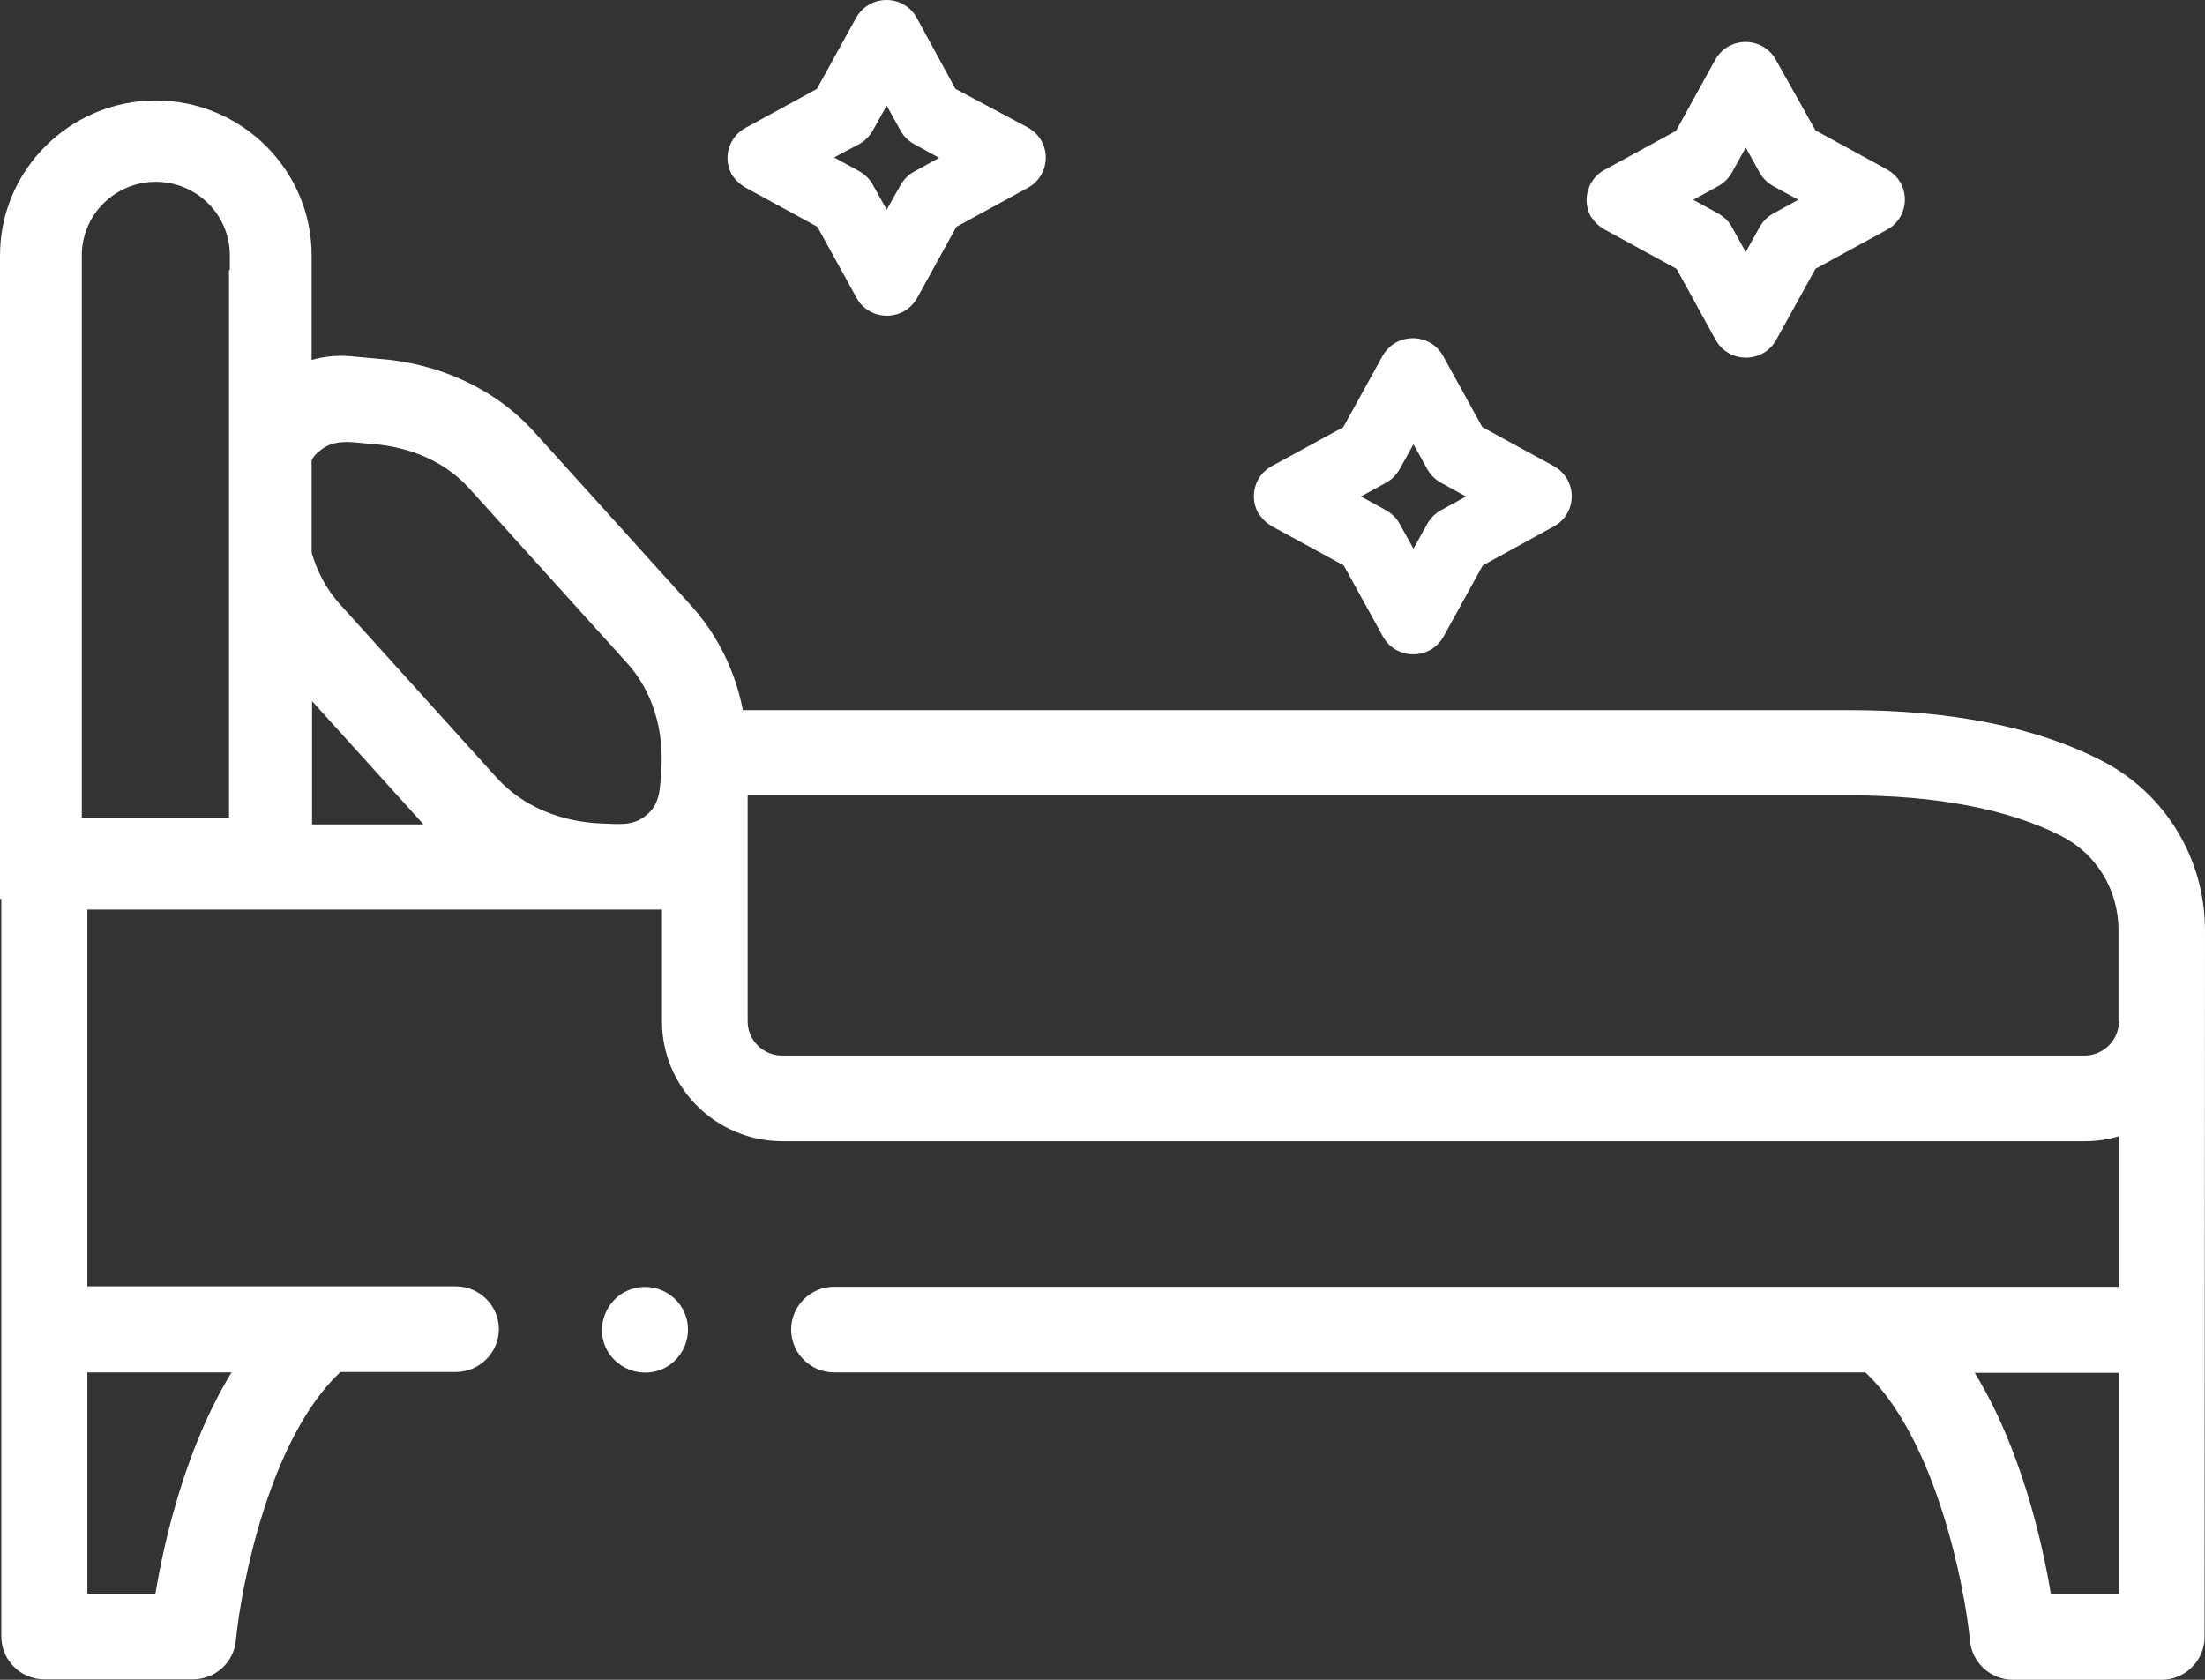 <svg width="42" height="32" viewBox="0 0 42 32" fill="none" xmlns="http://www.w3.org/2000/svg">
<rect x="0" y="0" width="42" height="32" fill="#333333" stroke="none"/>
<path d="M24.234 10.029L25.595 10.771L26.341 12.125C26.513 12.443 26.915 12.557 27.235 12.386C27.341 12.329 27.432 12.239 27.497 12.125L28.243 10.771L29.596 10.029C29.916 9.858 30.03 9.458 29.858 9.14C29.801 9.034 29.711 8.944 29.596 8.879L28.235 8.137L27.489 6.783C27.317 6.465 26.915 6.351 26.595 6.522C26.489 6.579 26.399 6.669 26.333 6.783L25.587 8.137L24.226 8.879C23.906 9.05 23.791 9.45 23.964 9.768C24.038 9.882 24.128 9.972 24.234 10.029ZM26.399 9.197C26.505 9.14 26.595 9.05 26.661 8.936L26.923 8.463L27.186 8.936C27.243 9.042 27.333 9.132 27.448 9.197L27.924 9.458L27.448 9.719C27.341 9.776 27.251 9.866 27.186 9.98L26.923 10.453L26.661 9.98C26.604 9.874 26.513 9.784 26.399 9.719L25.923 9.458L26.399 9.197Z" fill="white"/>
<path d="M14.208 3.578L15.569 4.32L16.315 5.674C16.487 5.992 16.889 6.106 17.208 5.935C17.315 5.878 17.405 5.788 17.471 5.674L18.217 4.32L19.578 3.578C19.897 3.407 20.012 3.007 19.84 2.689C19.783 2.583 19.692 2.493 19.578 2.428L18.2 1.694L17.462 0.34C17.29 0.022 16.889 -0.092 16.569 0.079C16.462 0.137 16.372 0.226 16.306 0.34L15.56 1.694L14.2 2.436C13.88 2.608 13.765 3.007 13.937 3.325C14.003 3.423 14.093 3.513 14.208 3.578ZM16.364 2.746C16.47 2.689 16.561 2.599 16.626 2.485L16.889 2.012L17.151 2.485C17.208 2.591 17.299 2.681 17.413 2.746L17.889 3.007L17.413 3.268C17.307 3.325 17.216 3.415 17.151 3.529L16.889 3.994L16.626 3.521C16.569 3.415 16.479 3.325 16.364 3.26L15.888 2.999L16.364 2.746Z" fill="white"/>
<path d="M30.572 4.377L31.933 5.12L32.678 6.473C32.851 6.791 33.252 6.906 33.572 6.734C33.679 6.677 33.769 6.588 33.834 6.473L34.581 5.12L35.941 4.377C36.261 4.206 36.376 3.806 36.204 3.488C36.146 3.382 36.056 3.293 35.941 3.227L34.581 2.485L33.826 1.14C33.654 0.822 33.252 0.707 32.933 0.879C32.826 0.936 32.736 1.025 32.67 1.14L31.924 2.493L30.563 3.236C30.244 3.407 30.129 3.806 30.301 4.125C30.375 4.231 30.465 4.32 30.572 4.377ZM32.728 3.546C32.834 3.488 32.925 3.399 32.99 3.285L33.252 2.812L33.515 3.285C33.572 3.391 33.662 3.48 33.777 3.546L34.253 3.806L33.777 4.067C33.67 4.125 33.58 4.214 33.515 4.328L33.252 4.801L32.99 4.328C32.933 4.222 32.843 4.133 32.728 4.067L32.252 3.806L32.728 3.546Z" fill="white"/>
<path d="M42 17.728C42 16.35 41.238 15.102 40.016 14.482C38.77 13.846 37.155 13.528 35.22 13.528H14.15C14.003 12.777 13.667 12.092 13.158 11.53L10.174 8.227C9.436 7.411 8.37 6.914 7.182 6.832L6.641 6.783C6.403 6.767 6.165 6.791 5.936 6.857V4.867C5.936 3.236 4.599 1.914 2.968 1.914C1.336 1.914 0 3.236 0 4.867V17.124H0.025V31.176C0.025 31.625 0.394 31.992 0.844 31.992H3.673C4.099 31.992 4.452 31.674 4.493 31.25C4.591 30.222 5.132 27.4 6.485 26.136H8.682C9.133 26.136 9.502 25.769 9.502 25.321C9.502 24.872 9.133 24.505 8.682 24.505H1.664V17.328H12.609V19.457C12.609 20.713 13.634 21.74 14.905 21.74H39.713C39.934 21.74 40.155 21.708 40.368 21.642V24.513H15.888C15.437 24.513 15.069 24.88 15.069 25.329C15.069 25.777 15.437 26.144 15.888 26.144H35.532C36.876 27.409 37.425 30.23 37.524 31.258C37.565 31.674 37.917 32 38.344 32H41.172C41.623 32 41.992 31.633 41.992 31.184L42 17.728ZM1.664 26.144H4.411C3.525 27.588 3.124 29.374 2.96 30.361H1.664V26.144ZM1.558 4.867C1.558 4.092 2.189 3.464 2.968 3.464C3.747 3.464 4.378 4.092 4.378 4.867V5.144H4.362V15.575H1.558V4.867ZM5.944 15.705V13.357L8.067 15.705H5.944ZM12.593 14.719C12.568 15.037 12.576 15.314 12.306 15.534C12.06 15.738 11.797 15.697 11.502 15.689C10.674 15.665 9.953 15.355 9.469 14.825L6.485 11.522C6.223 11.236 6.042 10.894 5.936 10.527V8.765C5.968 8.708 6.009 8.651 6.075 8.602C6.362 8.341 6.714 8.431 7.067 8.455C7.838 8.512 8.493 8.806 8.953 9.32L11.937 12.623C12.421 13.153 12.658 13.895 12.593 14.719ZM40.36 30.369H39.065C38.901 29.382 38.499 27.596 37.614 26.152H40.36V30.369ZM40.36 19.457C40.36 19.816 40.065 20.109 39.705 20.109H14.896C14.536 20.109 14.241 19.816 14.241 19.457V15.151H35.212C36.884 15.151 38.253 15.412 39.262 15.925C39.934 16.268 40.352 16.953 40.352 17.72V19.457H40.36Z" fill="white"/>
<path d="M11.97 24.578C11.56 24.75 11.355 25.231 11.527 25.647C11.699 26.055 12.183 26.259 12.601 26.087C13.011 25.916 13.216 25.435 13.043 25.019C12.871 24.603 12.388 24.407 11.97 24.578Z" fill="white"/>
</svg>

